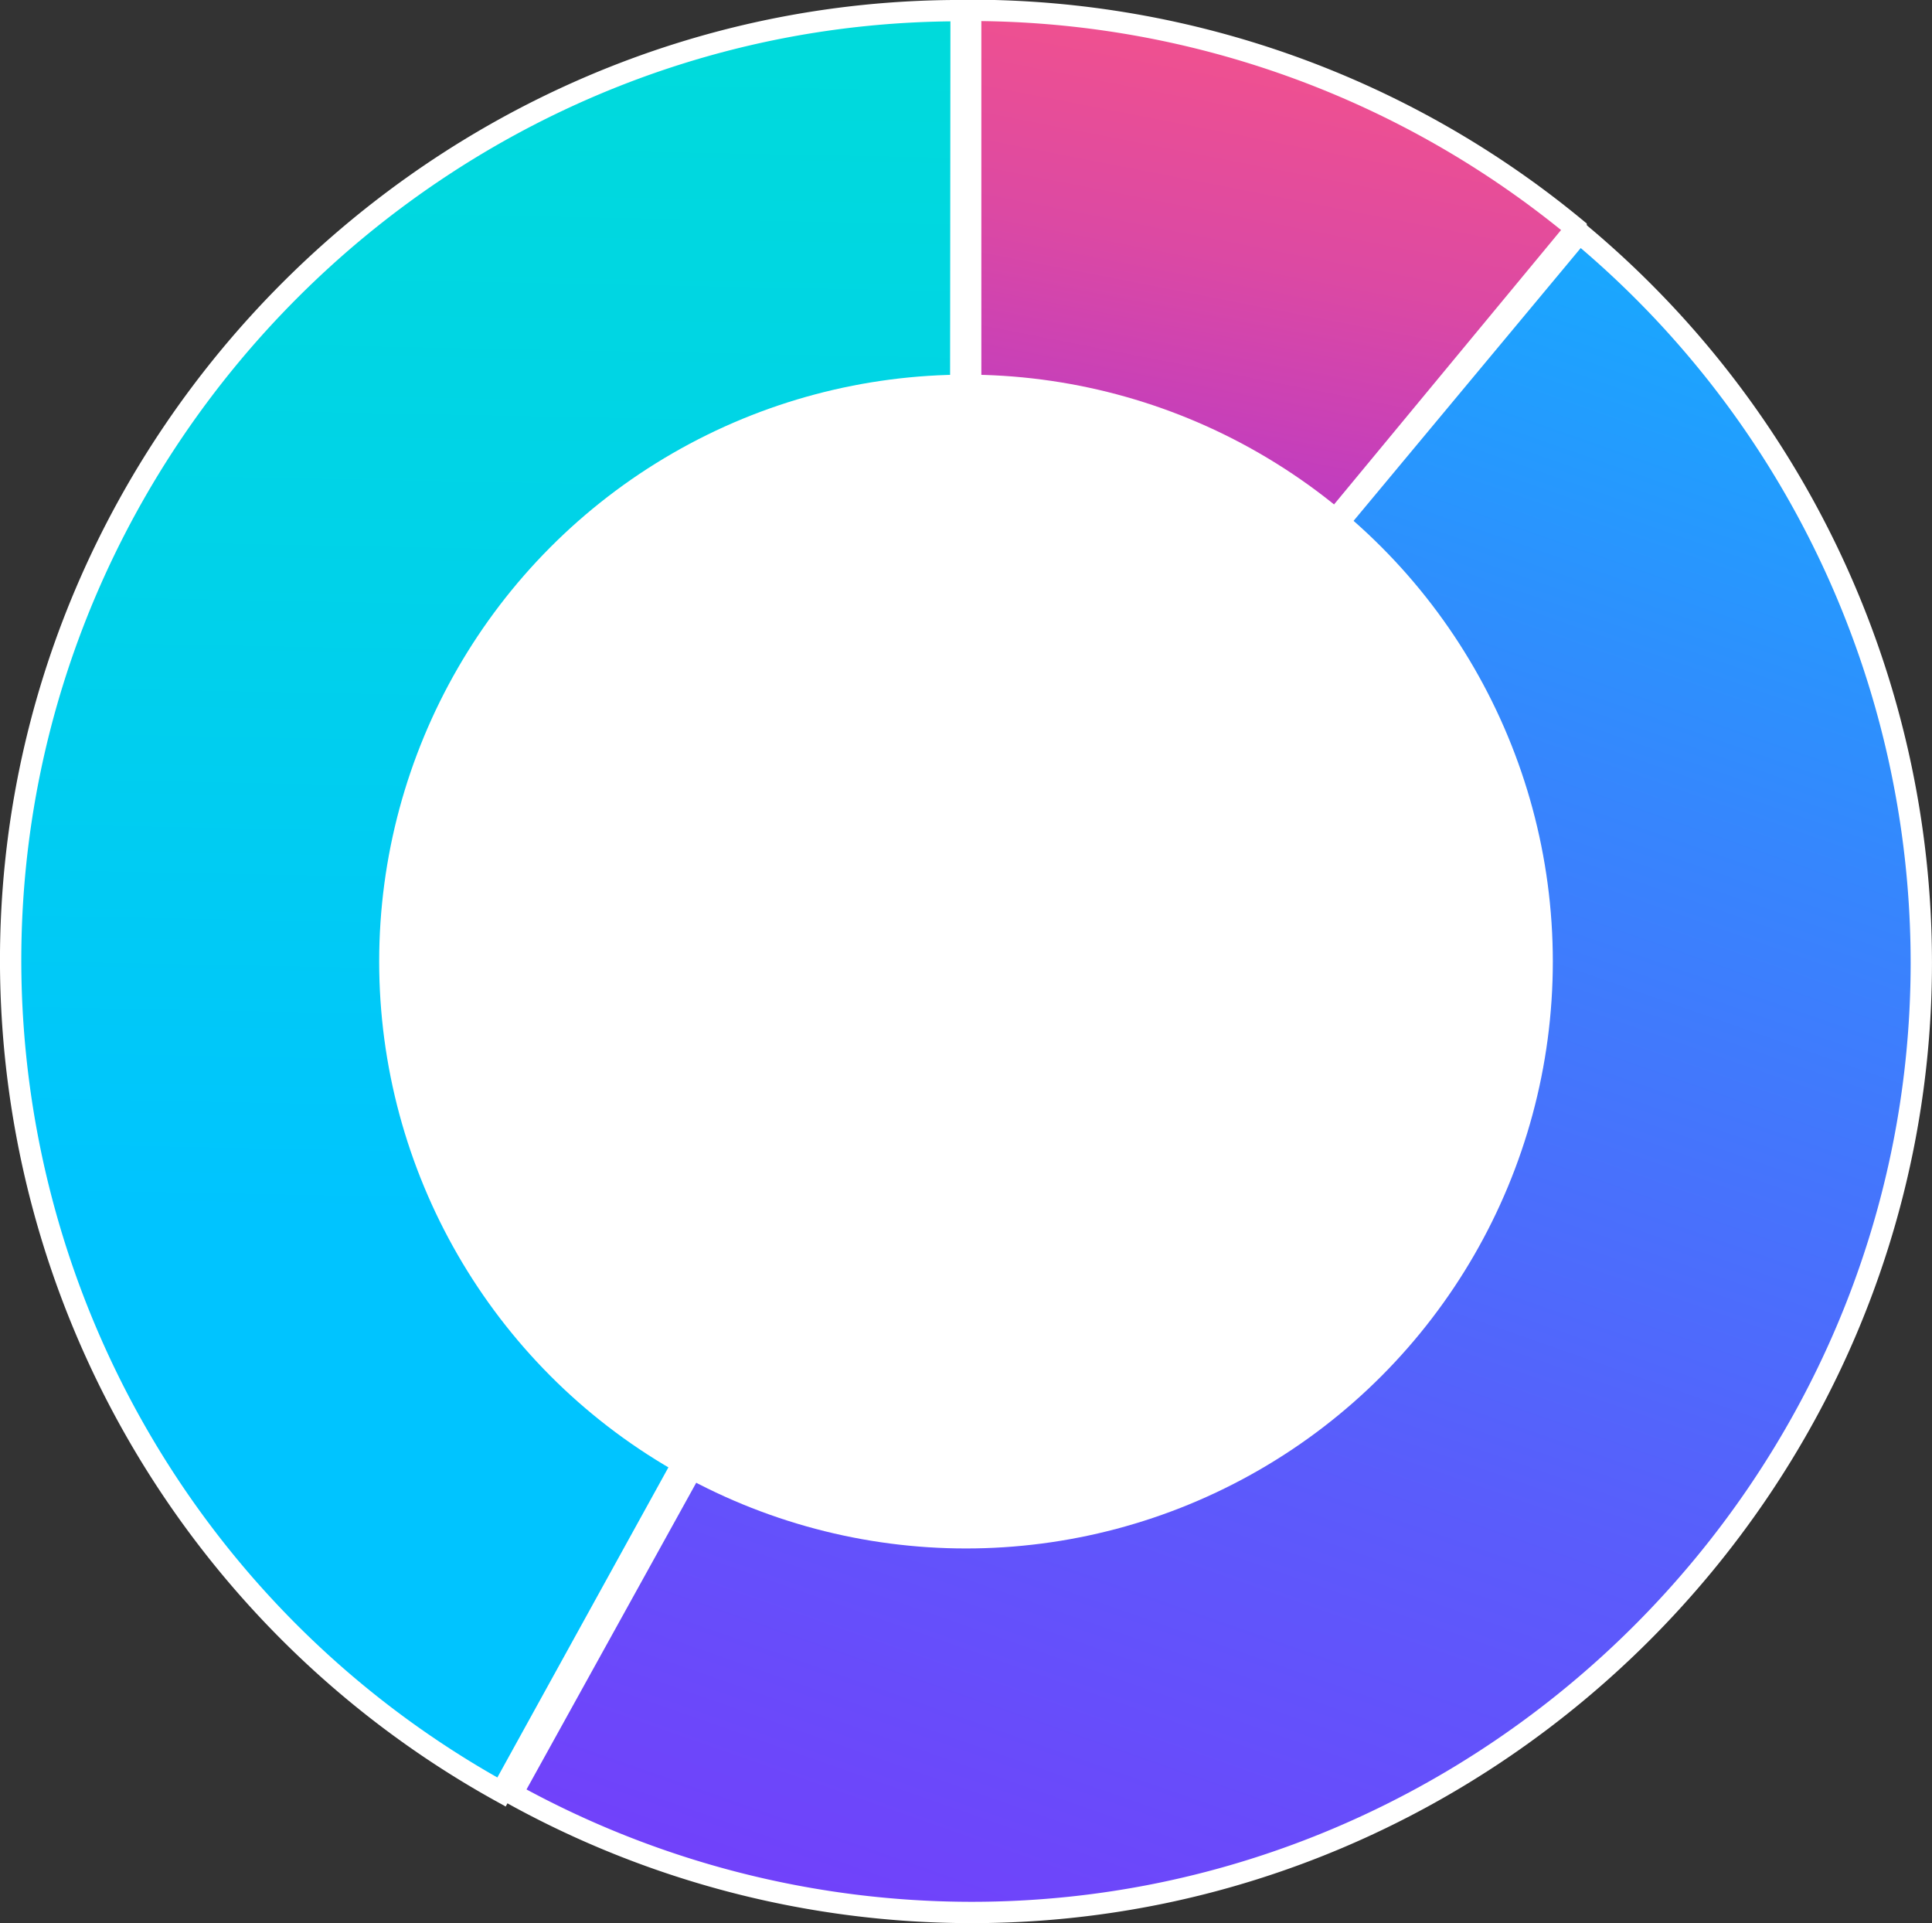 <svg id="Layer_1" data-name="Layer 1" xmlns="http://www.w3.org/2000/svg" xmlns:xlink="http://www.w3.org/1999/xlink" viewBox="0 0 354.22 352.54"><rect x="0" y="0" width="354.22" height="352.54" fill="#333333" stroke="none"/><defs><style>.cls-1,.cls-2,.cls-3{stroke:#fff;stroke-miterlimit:10;stroke-width:3.91px;}.cls-1{fill:url(#linear-gradient);}.cls-2{fill:url(#linear-gradient-2);}.cls-3{fill:url(#linear-gradient-3);}.cls-4{fill:#fff;}</style><linearGradient id="linear-gradient" x1="1928.1" y1="1313.82" x2="1896.84" y2="1474.12" gradientUnits="userSpaceOnUse"><stop offset="0" stop-color="#f4538a"/><stop offset="0.16" stop-color="#ee5091"/><stop offset="0.37" stop-color="#dc49a3"/><stop offset="0.63" stop-color="#bf3cc1"/><stop offset="0.91" stop-color="#982beb"/><stop offset="1" stop-color="#8a25f9"/></linearGradient><linearGradient id="linear-gradient-2" x1="1813.13" y1="1872.86" x2="2013.21" y2="1301.19" gradientUnits="userSpaceOnUse"><stop offset="0" stop-color="#8a25f9"/><stop offset="0.12" stop-color="#842cf9"/><stop offset="0.3" stop-color="#743efa"/><stop offset="0.5" stop-color="#5a5cfb"/><stop offset="0.72" stop-color="#3686fd"/><stop offset="0.96" stop-color="#08bbff"/><stop offset="1" stop-color="#00c4ff"/></linearGradient><linearGradient id="linear-gradient-3" x1="1782.79" y1="1204.96" x2="1776.08" y2="1549.53" gradientUnits="userSpaceOnUse"><stop offset="0" stop-color="#00e1d0"/><stop offset="0.27" stop-color="#00ddd7"/><stop offset="0.66" stop-color="#00d2e9"/><stop offset="1" stop-color="#00c4ff"/></linearGradient></defs><path class="cls-1" d="M1866,1501.71l111-134.15a174.23,174.23,0,0,0-111-40Z" transform="translate(-1688.03 -1325.66)"/><path class="cls-2" d="M1866.2,1502.15l-84.3,152.32a174.1,174.1,0,0,0,84.3,21.78c95.5,0,174.09-78.59,174.09-174.1a174.16,174.16,0,0,0-62.69-133.78Z" transform="translate(-1688.03 -1325.66)"/><path class="cls-3" d="M1864.08,1501.71l.16-174.1h-.16c-95.51,0-174.1,78.59-174.1,174.1a174.31,174.31,0,0,0,90,152.46Z" transform="translate(-1688.03 -1325.66)"/><circle class="cls-4" cx="177.11" cy="176.27" r="107.59"/></svg>